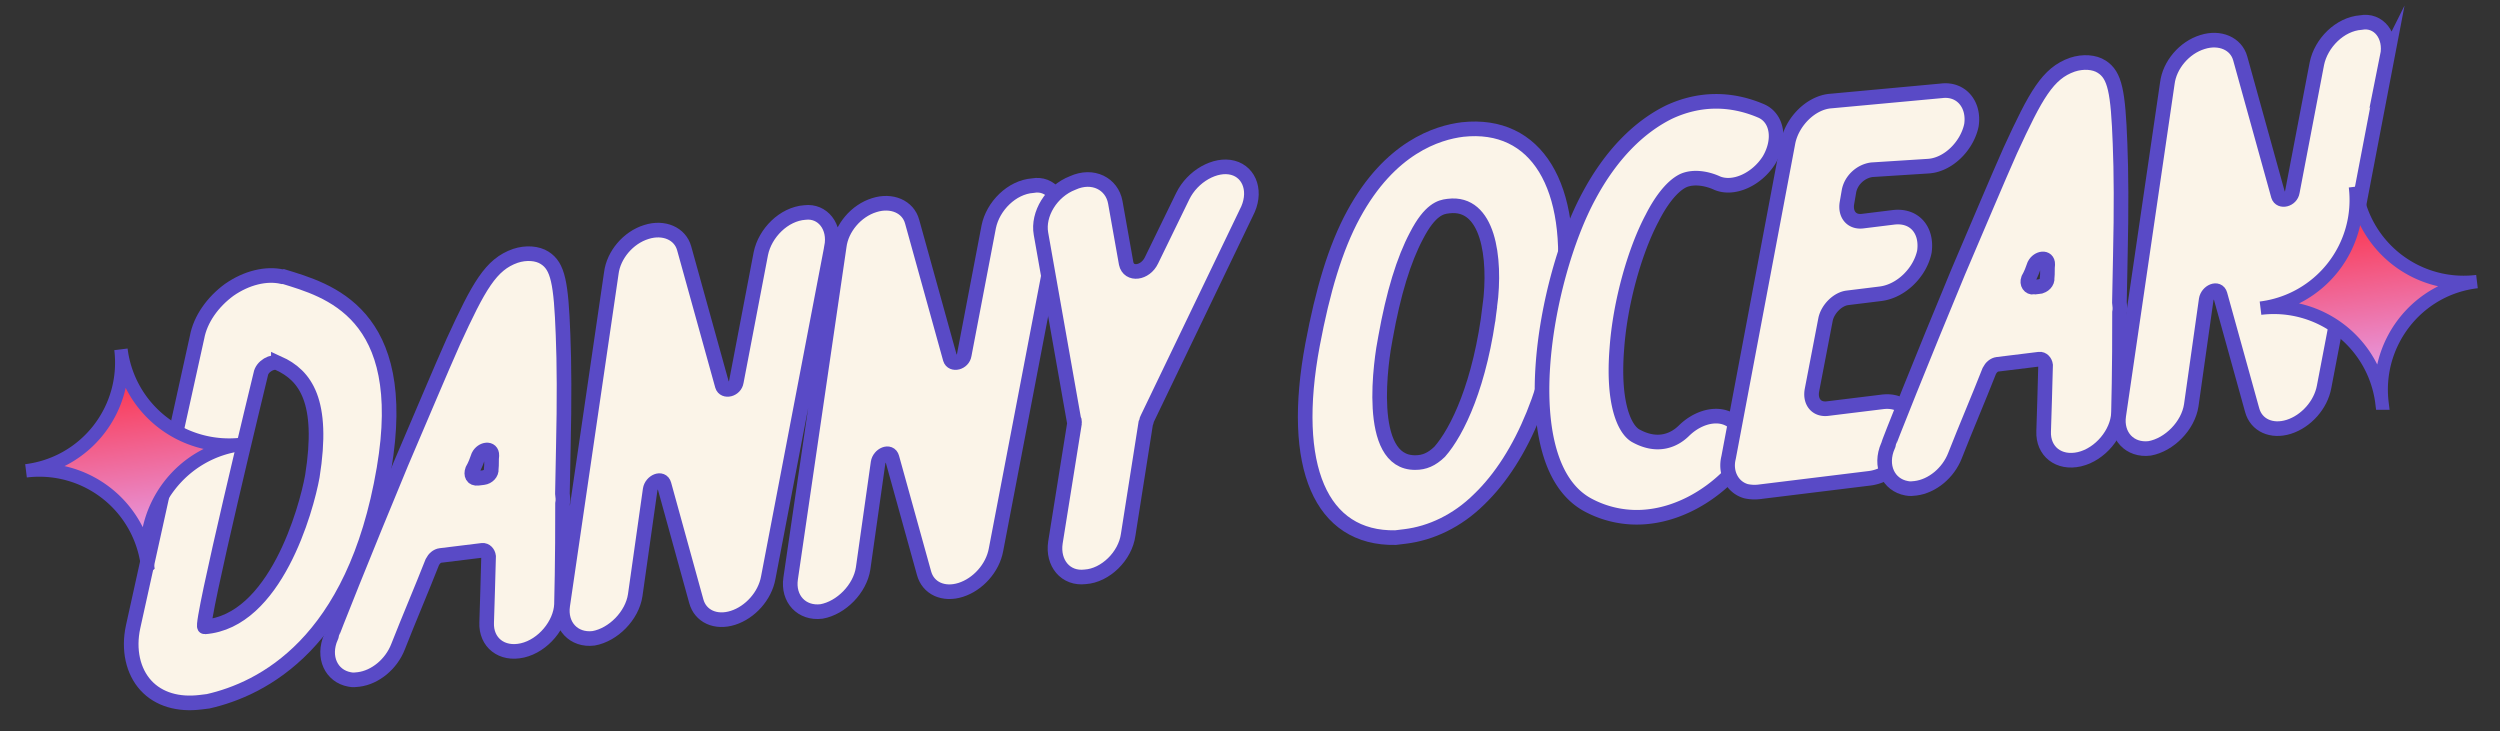 <svg xmlns="http://www.w3.org/2000/svg" width="171" height="50" fill="none"><rect width="100%" height="100%" fill="#333333" stroke="none"/><path fill="#FBF4E8" stroke="#594AC6" stroke-miterlimit="10" d="M26.266 32.051c-2.039 12.016-8.385 15.087-12.027 15.916l-.527.065c-1.505.185-2.849-.185-3.73-1.146-.883-.962-1.218-2.449-.876-4.019l4.37-19.788c.228-1.25 1.077-2.425 2.198-3.25 1.196-.834 2.532-1.151 3.632-.904l.076-.01c3.017.929 8.704 2.446 6.884 13.136Zm-7.226-7.21c-.404-.18-1.12.213-1.206.758 0 0-4.214 17.325-3.838 17.28 4.845-.366 6.96-8.037 7.369-10.303.82-5.143-.465-6.895-2.325-7.736Z"/><path fill="#FBF4E8" stroke="#594AC6" stroke-miterlimit="10" d="M38.407 41.333c-.06 1.382-1.257 2.828-2.669 3.154-1.411.326-2.51-.532-2.45-1.915.05-1.457.09-2.99.132-4.523-.028-.226-.206-.434-.432-.406l-2.86.351c-.226.028-.433.206-.556.45-.757 1.927-1.589 3.863-2.345 5.79-.464 1.202-1.576 2.103-2.704 2.241-.226.028-.377.047-.612-.001-1.25-.228-1.868-1.528-1.273-2.9-.009-.075 2.327-5.939 4.804-11.896 1.485-3.468 2.666-6.287 3.564-8.307 1.749-3.806 2.56-5.28 4.246-5.87.734-.242 1.505-.184 2.003.137.91.575 1.124 1.695 1.258 5.27.08 1.9.093 4.496.02 7.637l-.063 3.216c.028.226.056.452.008.687.01 3.819-.071 6.885-.071 6.885Zm-5.719-8.619.377-.046c.3-.037.574-.3.537-.6.038-.311.001-.612.04-.922.01-.537-.667-.454-.913.035-.113.32-.227.64-.416.968-.113.32-.001.611.375.565ZM56.876 16.91l-4.329 22.61c-.228 1.25-1.237 2.367-2.414 2.74-1.176.375-2.229-.107-2.508-1.143l-2.203-7.98c-.14-.518-.865-.2-.95.346l-1.023 7.23c-.21 1.401-1.5 2.706-2.846 2.947-1.355.167-2.322-.86-2.112-2.262l3.323-22.716c.153-1.241 1.153-2.433 2.404-2.816 1.177-.374 2.305.099 2.584 1.134l2.604 9.383c.13.442.874.274.96-.27l1.675-8.763c.285-1.41 1.576-2.715 3.016-2.815 1.204-.148 2.104.964 1.819 2.374Zm15.58-1.914-4.33 22.61c-.228 1.251-1.237 2.368-2.413 2.742s-2.229-.108-2.509-1.144L61.011 31.3c-.14-.518-.865-.2-.95.346l-1.023 7.23c-.21 1.401-1.501 2.706-2.847 2.948-1.354.166-2.32-.861-2.11-2.262l3.322-22.717c.153-1.24 1.153-2.433 2.404-2.816 1.177-.374 2.304.1 2.584 1.134l2.604 9.383c.13.442.874.275.96-.27l1.674-8.763c.286-1.41 1.577-2.714 3.016-2.815 1.195-.223 2.096.889 1.81 2.3Z"/><path fill="#FBF4E8" stroke="#594AC6" stroke-miterlimit="10" d="m85.239 14.573-6.756 14.046c-.066.085-.047.235-.113.32l-1.202 7.634c-.2 1.477-1.568 2.79-2.931 2.881-1.355.167-2.256-.945-2.046-2.346l1.297-8.105c-.01-.075.048-.235-.037-.3L71.203 15.99c-.242-1.346.712-2.915 2.17-3.476 1.375-.627 2.681.053 2.913 1.323l.744 4.187c.177.82 1.305.68 1.73-.212l2.136-4.388c.67-1.38 2.243-2.262 3.428-1.949 1.184.313 1.66 1.706.915 3.097Zm21.686 5.512c-.766 6.205-2.752 11.186-5.759 14.076-1.498 1.483-3.306 2.316-5.037 2.529l-.678.083c-5.107.092-7.24-4.84-5.67-13.208.694-3.676 1.556-6.609 2.803-8.901 2.493-4.585 5.73-5.593 7.462-5.806 5.052-.544 7.732 3.864 6.879 11.226Zm-5.015.844c.43-3.338-.116-7.167-2.826-6.834l-.075.01c-.451.055-1.195.222-2.12 2.017-.87 1.634-1.58 3.937-2.123 6.983-.285 1.41-1.392 8.575 2.042 8.535.61.002 1.12-.213 1.666-.739 1.207-1.37 2.794-4.621 3.436-9.972Z"/><path fill="#FBF4E8" stroke="#594AC6" stroke-miterlimit="10" d="M118.719 29.027c.797.895.54 2.53-.62 3.666-1.366 1.314-3.222 2.382-5.254 2.632a7.05 7.05 0 0 1-4.221-.78c-5.233-2.796-3.042-15.442.074-21.172 1.492-2.78 3.397-4.695 5.487-5.716 2.024-.936 4.159-.97 6.255-.08 1.127.472 1.387 1.968.566 3.368-.831 1.324-2.422 2.054-3.549 1.582-.649-.303-1.589-.493-2.314-.175-.866.412-1.64 1.577-2.131 2.554-1.18 2.208-2.195 5.77-2.418 8.93-.3 3.78.524 5.513 1.266 5.956 1.56.878 2.708.279 3.321-.331 1.16-1.136 2.74-1.33 3.538-.434Z"/><path fill="#FBF4E8" stroke="#594AC6" stroke-miterlimit="10" d="M128.04 11.61c-.753.092-1.441.711-1.574 1.491l-.134.78c-.133.781.317 1.337 1.07 1.245l2.107-.26c1.43-.175 2.321.862 2.121 2.338-.286 1.41-1.577 2.715-3.007 2.89l-2.258.278c-.677.083-1.356.777-1.499 1.482l-.932 4.852c-.133.78.317 1.336 1.07 1.243l3.763-.462c1.43-.175 2.321.861 2.12 2.338-.285 1.41-1.576 2.714-3.006 2.89l-7.602.933a2.7 2.7 0 0 1-.846-.049c-.95-.265-1.455-1.273-1.199-2.297l4.072-21.586c.286-1.41 1.577-2.715 2.941-2.806l7.554-.698c1.355-.167 2.255.945 2.045 2.346-.285 1.41-1.576 2.715-2.94 2.806z"/><path fill="#FBF4E8" stroke="#594AC6" stroke-miterlimit="10" d="M144.905 28.256c-.06 1.383-1.257 2.828-2.669 3.155-1.411.326-2.51-.533-2.45-1.915.05-1.458.091-2.99.132-4.524-.028-.226-.206-.433-.432-.405l-2.86.351c-.226.028-.433.206-.556.45-.757 1.927-1.589 3.862-2.345 5.789-.464 1.203-1.575 2.103-2.704 2.242-.226.028-.377.046-.612-.002-1.25-.228-1.868-1.527-1.273-2.9-.009-.074 2.327-5.938 4.804-11.896 1.485-3.467 2.666-6.286 3.564-8.307 1.749-3.805 2.561-5.28 4.246-5.869.734-.243 1.505-.185 2.003.136.911.576 1.125 1.696 1.258 5.27.08 1.9.094 4.496.021 7.637l-.064 3.217c.028.226.056.452.008.687.011 3.818-.071 6.884-.071 6.884Zm-5.794-8.61.376-.045c.301-.037.575-.3.538-.601.038-.31.001-.611.039-.922.011-.536-.666-.453-.912.036-.114.32-.227.639-.416.968-.114.32.074.602.375.565Z"/><path fill="#FBF4E8" stroke="#594AC6" stroke-miterlimit="10" d="m163.299 3.842-4.329 22.61c-.228 1.251-1.237 2.368-2.414 2.742-1.176.373-2.229-.108-2.509-1.144l-2.193-7.905c-.14-.518-.864-.2-.95.346l-1.022 7.23c-.21 1.401-1.502 2.706-2.847 2.948-1.355.166-2.322-.861-2.112-2.262l3.323-22.717c.153-1.24 1.153-2.433 2.405-2.816 1.176-.374 2.304.099 2.584 1.134l2.603 9.383c.131.443.874.275.96-.27l1.675-8.763c.285-1.41 1.576-2.714 3.016-2.815 1.195-.223 2.095.889 1.81 2.3Z"/><path fill="url(#a)" stroke="#594AC6" stroke-miterlimit="10" stroke-width=".916" d="M10.09 38.699a7.456 7.456 0 0 0-8.31-6.494 7.456 7.456 0 0 0 6.493-8.31 7.456 7.456 0 0 0 8.311 6.493c-4.079.472-6.997 4.208-6.493 8.31Z"/><path fill="url(#b)" stroke="#594AC6" stroke-miterlimit="10" stroke-width=".916" d="M162.93 27.572a7.457 7.457 0 0 0-8.311-6.493 7.456 7.456 0 0 0 6.493-8.31 7.457 7.457 0 0 0 8.311 6.492c-4.079.473-6.997 4.208-6.493 8.311Z"/><defs><linearGradient id="a" x1="10.094" x2="8.276" y1="38.7" y2="23.894" gradientUnits="userSpaceOnUse"><stop stop-color="#E1AEFF"/><stop offset="1" stop-color="#FF2232"/></linearGradient><linearGradient id="b" x1="162.933" x2="161.115" y1="27.574" y2="12.768" gradientUnits="userSpaceOnUse"><stop stop-color="#E1AEFF"/><stop offset="1" stop-color="#FF2232"/></linearGradient></defs></svg>